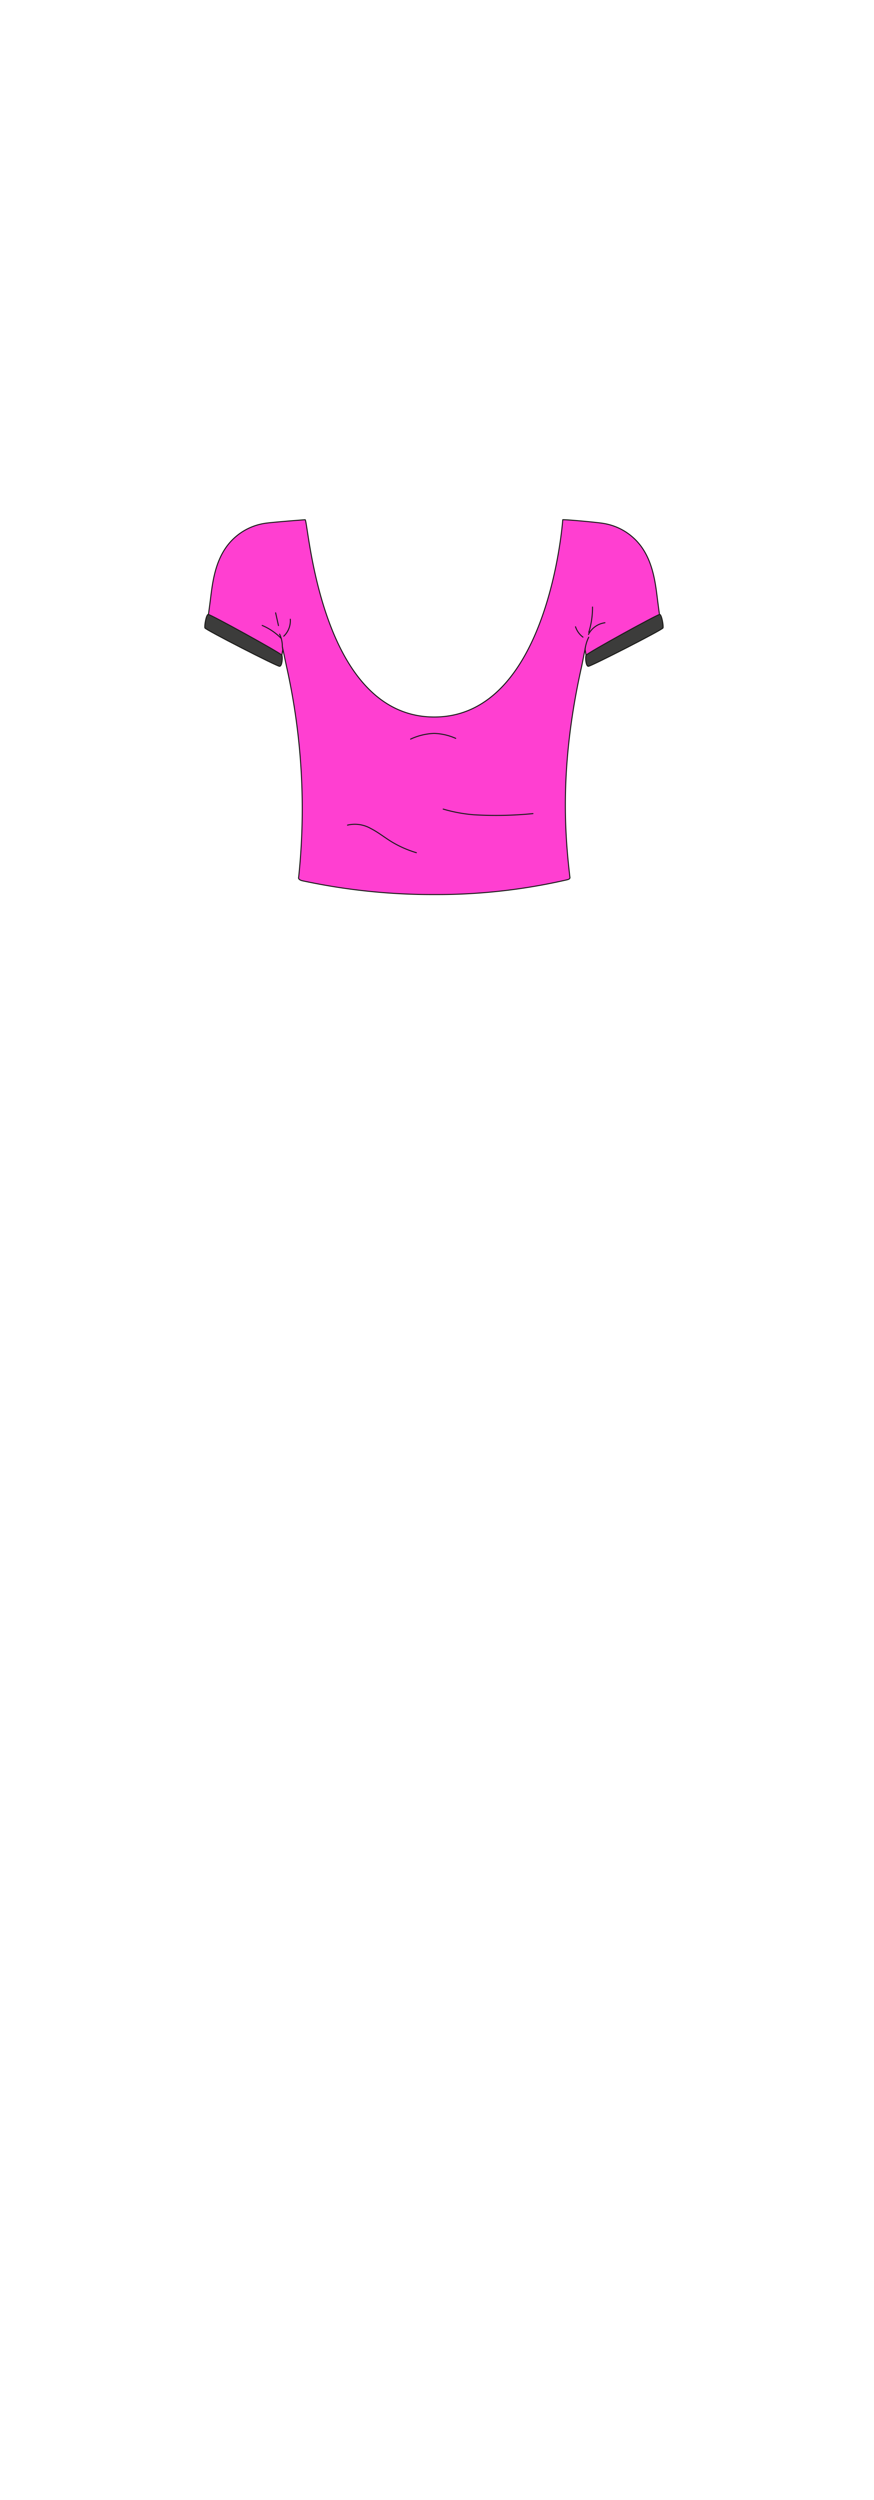 <svg id="char_clothes" data-name="char clothes" xmlns="http://www.w3.org/2000/svg" width="210" height="600" viewBox="0 0 210 600">
  <defs>
    <style>
      .cls-1 {
        fill: #ff3fd1;
      }

      .cls-1, .cls-2, .cls-3 {
        stroke: #1d1d1b;
        stroke-width: 0.25px;
      }

      .cls-1, .cls-3 {
        stroke-miterlimit: 10;
      }

      .cls-2 {
        fill: none;
        stroke-linecap: round;
        stroke-linejoin: round;
      }

      .cls-3 {
        fill: #3c3c3b;
      }
    </style>
  </defs>
  <g id="tops">
    <g id="high_decolte">
      <g id="pink_black">
        <g id="b0h1w2s1">
          <path class="cls-1" d="M71.759,210.546a156.526,156.526,0,0,0-2.95-50.759l-.846-3.993-.575,3.584c-.055.711-17.064-8.215-17.447-8.7s-.453,1.423.522-6.047c.51-3.915.931-9.282,4.034-13.514a13.985,13.985,0,0,1,8.907-5.477c1.313-.267,9.915-.905,9.915-.905.8.4,3.494,47.349,31.032,47.349s30.865-47.341,30.865-47.341c.2-.115,8.6.63,9.915.9a13.983,13.983,0,0,1,8.907,5.477c3.1,4.232,3.524,9.6,4.035,13.514.974,7.47.9,5.559.521,6.047s-17.392,9.413-17.447,8.7l-.575-3.584-.786,3.993c-5.339,23.681-4.126,39.921-2.85,50.759,0,0,.142.392-.574.582a139.4,139.4,0,0,1-31.9,3.57,148.836,148.836,0,0,1-31.815-3.313C71.492,211.1,71.759,210.546,71.759,210.546Z"/>
          <path class="cls-2" d="M106.494,194.186a36.031,36.031,0,0,0,7.4,1.366,90.716,90.716,0,0,0,14.156-.282"/>
          <path class="cls-2" d="M83.5,198.033a7.71,7.71,0,0,1,5.6.818c1.725.874,3.244,2.1,4.89,3.117a25.654,25.654,0,0,0,6.048,2.682"/>
          <path class="cls-3" d="M49.239,150.713c.161.454,17.335,9.234,17.943,9.205s.77-2.168.536-2.668-17.212-9.844-17.7-9.785S49.078,150.259,49.239,150.713Z"/>
          <path class="cls-3" d="M159.3,150.713c-.161.454-17.334,9.234-17.943,9.205s-.77-2.168-.535-2.668,17.212-9.844,17.695-9.785S159.457,150.259,159.3,150.713Z"/>
          <path class="cls-2" d="M67.965,155.885a4.11,4.11,0,0,1-.136-1.147,6.736,6.736,0,0,0-.649-2.545"/>
          <path class="cls-2" d="M66.908,150.144l-.681-3.063"/>
          <path class="cls-2" d="M67.572,153.227A14.041,14.041,0,0,0,63,150.111"/>
          <path class="cls-2" d="M69.75,148.612a5.1,5.1,0,0,1-1.565,4.073"/>
          <path class="cls-2" d="M141.4,152.258a5.223,5.223,0,0,1,3.947-2.794"/>
          <path class="cls-2" d="M140.065,152.909a5.112,5.112,0,0,1-1.782-2.479"/>
          <path class="cls-2" d="M141.465,151.763a19.8,19.8,0,0,0,.9-6.071"/>
          <path class="cls-2" d="M140.584,155.865a8.708,8.708,0,0,1,.87-2.923"/>
          <path class="cls-2" d="M98.66,177.39a14.69,14.69,0,0,1,5.621-1.372,13.873,13.873,0,0,1,5.208,1.191"/>
        </g>
      </g>
    </g>
  </g>
</svg>
